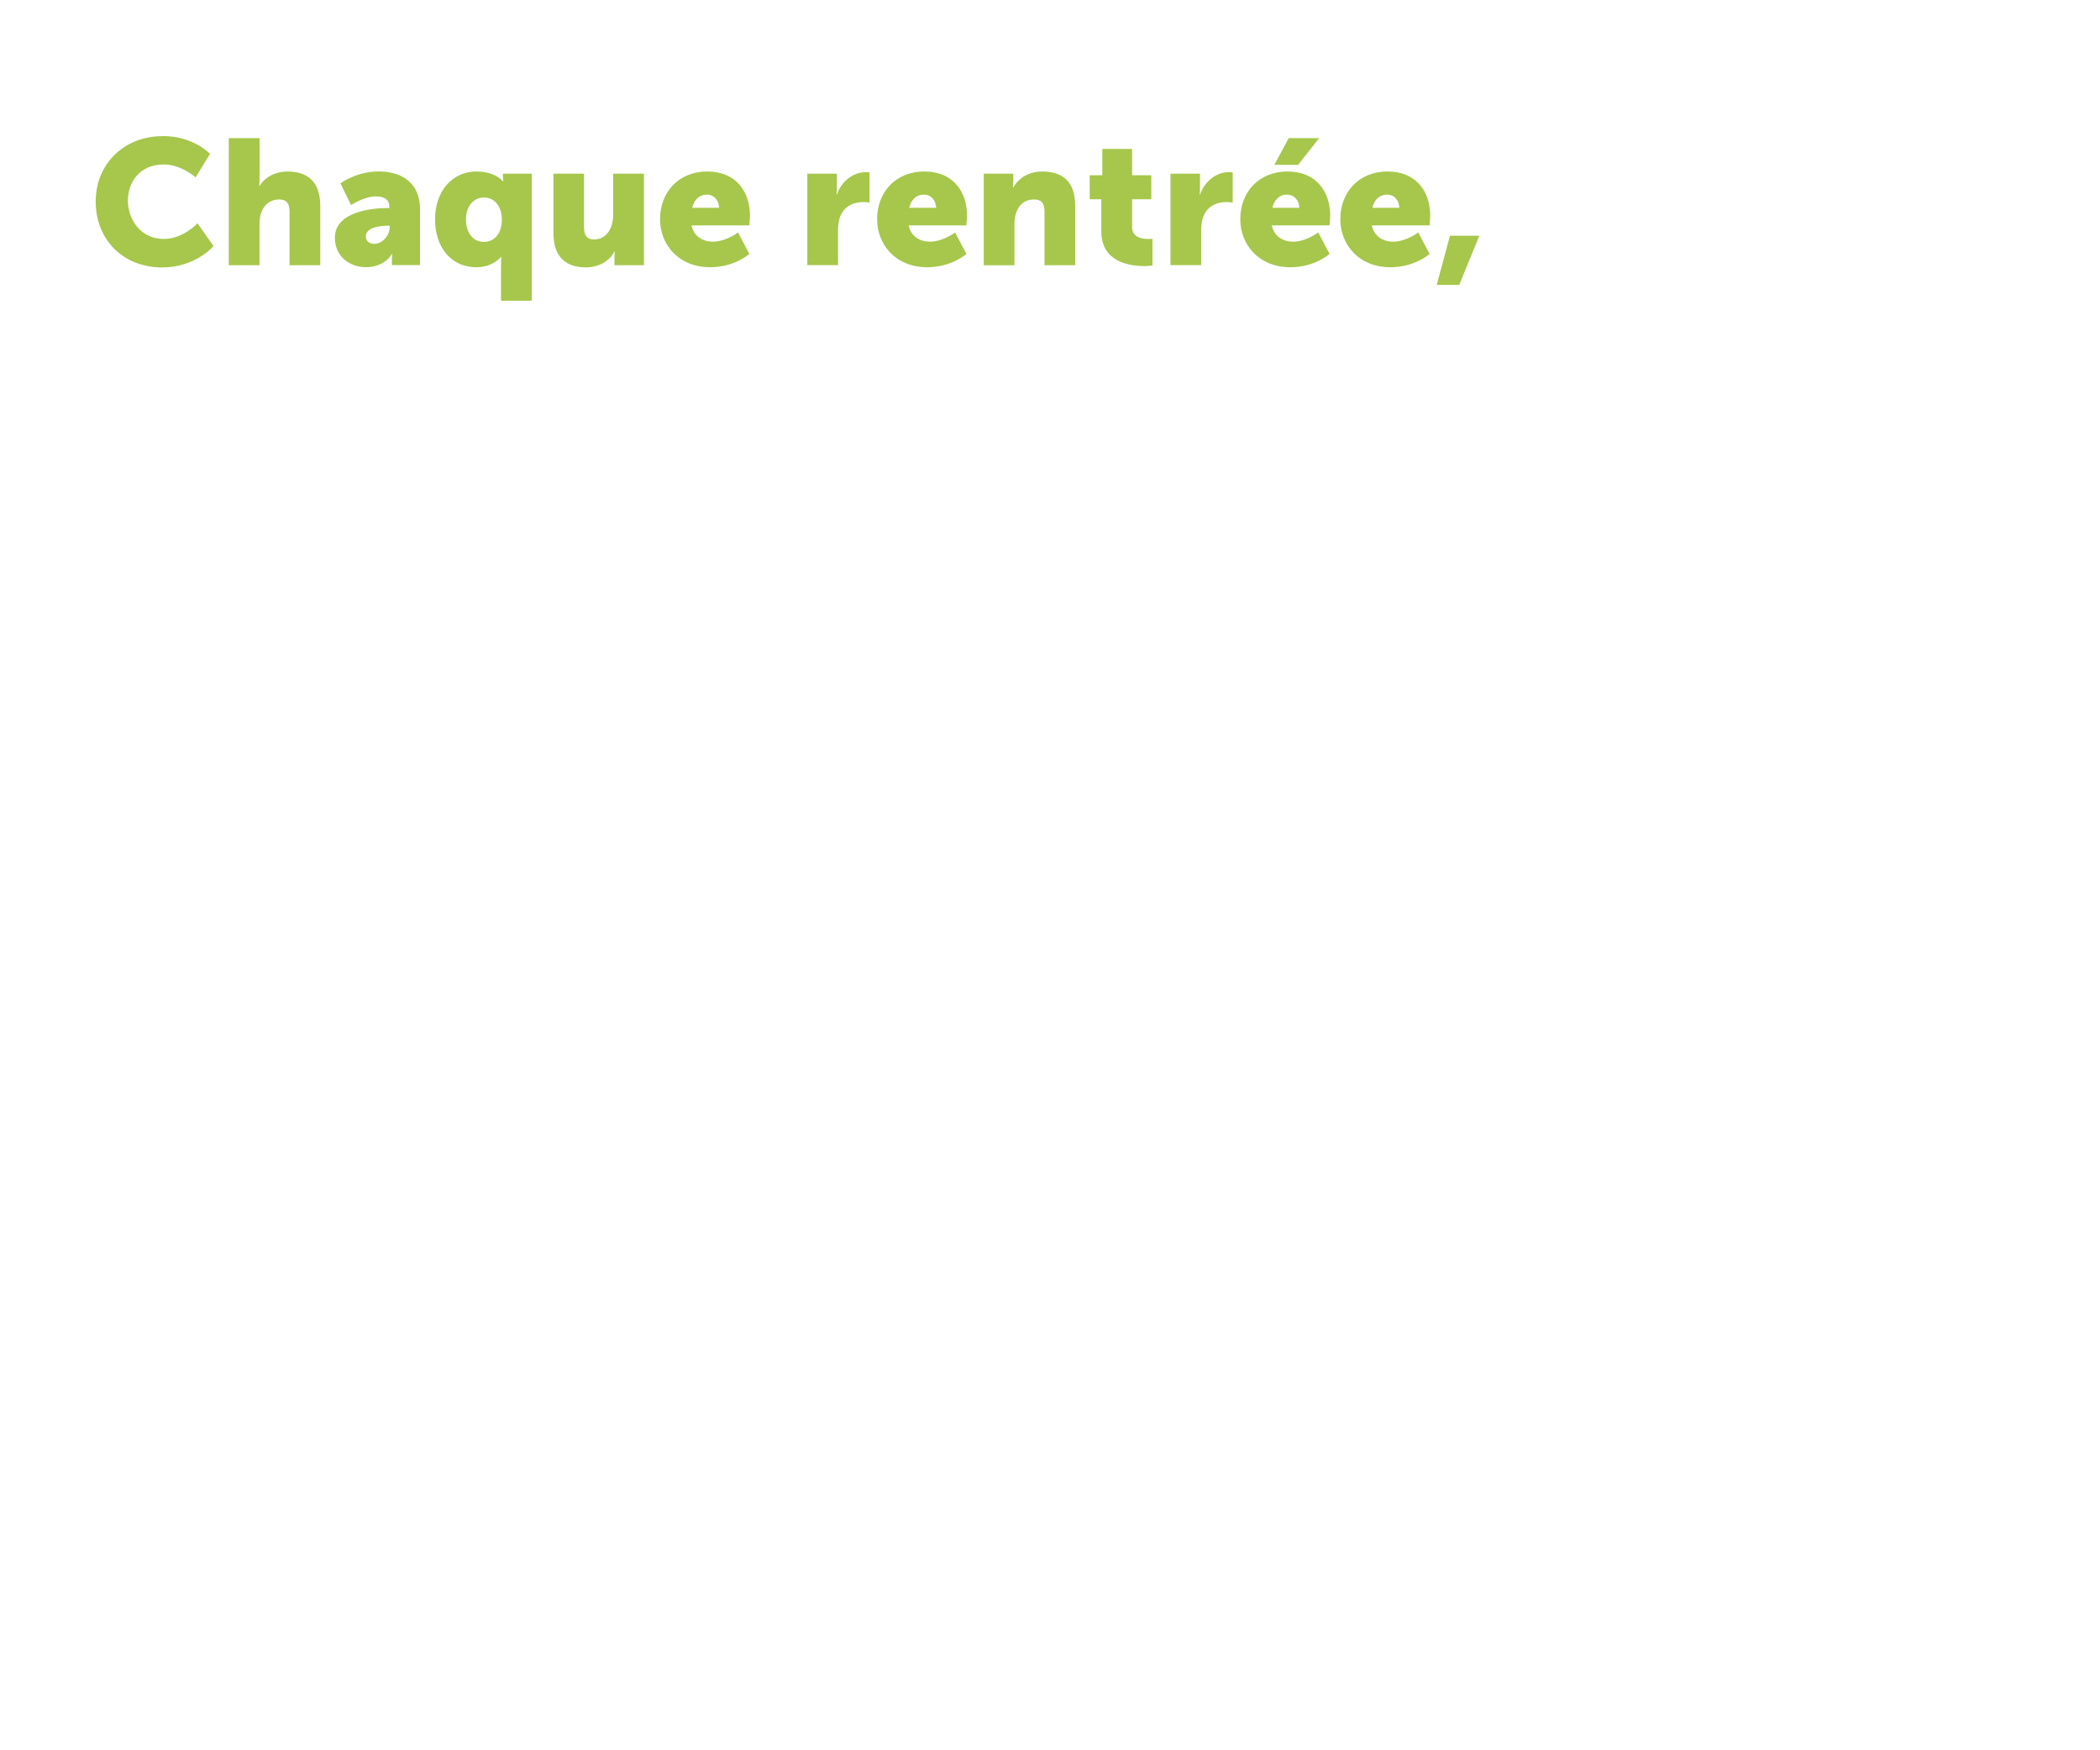 <?xml version="1.0" encoding="UTF-8"?><svg id="Slide1" xmlns="http://www.w3.org/2000/svg" xmlns:xlink="http://www.w3.org/1999/xlink" viewBox="0 0 300 250"><defs><style>.cls-1{fill:#fff;}.cls-2{fill:#a6c74b;}.cls-3{filter:url(#drop-shadow-1);}</style><filter id="drop-shadow-1" filterUnits="userSpaceOnUse"><feOffset dx="0" dy="0"/><feGaussianBlur result="blur" stdDeviation="2.49"/><feFlood flood-color="#010201" flood-opacity=".75"/><feComposite in2="blur" operator="in"/><feComposite in="SourceGraphic"/></filter></defs><g class="cls-3"><path class="cls-2" d="M23.2,19.43c4.49,0,6.8,2.56,6.8,2.56l-2.06,3.35s-2.03-1.85-4.54-1.85c-3.48,0-5.13,2.56-5.13,5.18s1.78,5.46,5.13,5.46c2.74,0,4.82-2.23,4.82-2.23l2.28,3.25s-2.56,3.05-7.31,3.05c-5.68,0-9.52-4.03-9.52-9.41s4.06-9.34,9.52-9.34Z"/><path class="cls-2" d="M32.69,19.73h4.39v5.73c0,.66-.05,1.12-.05,1.12h.05c.74-1.29,2.26-2.08,3.98-2.08,2.64,0,4.69,1.22,4.69,4.9v8.48h-4.39v-7.66c0-1.22-.48-1.73-1.45-1.73-1.35,0-2.23,.79-2.61,1.93-.18,.51-.23,1.07-.23,1.67v5.79h-4.39V19.73Z"/><path class="cls-2" d="M55.43,29.73h.18v-.23c0-1.09-.84-1.45-1.93-1.45-1.65,0-3.53,1.24-3.53,1.24l-1.52-3.1s2.26-1.7,5.48-1.7c3.68,0,5.89,2,5.89,5.33v8.04h-4.01v-.79c0-.43,.05-.81,.05-.81h-.05s-.96,1.9-3.71,1.9c-2.44,0-4.44-1.62-4.44-4.21,0-3.81,5.56-4.24,7.59-4.24Zm-1.93,5.1c1.14,0,2.16-1.24,2.16-2.31v-.28h-.41c-1.39,0-2.99,.41-2.99,1.5,0,.61,.38,1.09,1.24,1.09Z"/><path class="cls-2" d="M68.12,24.5c2.64,0,3.73,1.4,3.73,1.4h.05s-.05-.28-.05-.71v-.38h4.11v18.14h-4.39v-5.13c0-.66,.05-1.12,.05-1.12h-.05s-1.14,1.47-3.53,1.47c-3.55,0-5.89-2.79-5.89-6.85s2.49-6.83,5.96-6.83Zm1.01,10.05c1.32,0,2.56-.96,2.56-3.22,0-1.57-.84-3.12-2.56-3.12-1.37,0-2.56,1.12-2.56,3.12s1.04,3.22,2.56,3.22Z"/><path class="cls-2" d="M79.04,24.81h4.39v7.66c0,1.22,.48,1.73,1.4,1.73,1.88,0,2.77-1.65,2.77-3.6v-5.79h4.39v13.07h-4.21v-1.14c0-.43,.05-.81,.05-.81h-.05c-.71,1.4-2.33,2.26-4.08,2.26-2.59,0-4.64-1.22-4.64-4.9v-8.48Z"/><path class="cls-2" d="M101.1,24.5c3.86,0,6.04,2.69,6.04,6.32,0,.43-.1,1.37-.1,1.37h-8.25c.33,1.6,1.65,2.33,3.04,2.33,1.88,0,3.6-1.32,3.6-1.32l1.62,3.07s-2.11,1.9-5.58,1.9c-4.67,0-7.18-3.38-7.18-6.85,0-3.83,2.59-6.83,6.8-6.83Zm1.62,5.18c0-.99-.68-1.88-1.72-1.88-1.27,0-1.88,.91-2.11,1.88h3.83Z"/><path class="cls-2" d="M115.34,24.81h4.21v2.21c0,.43-.05,.81-.05,.81h.05c.56-1.78,2.21-3.25,4.16-3.25,.25,0,.51,.05,.51,.05v4.31s-.35-.08-.89-.08c-1.04,0-2.74,.33-3.38,2.28-.15,.48-.23,1.07-.23,1.78v4.95h-4.39v-13.07Z"/><path class="cls-2" d="M132.11,24.5c3.86,0,6.04,2.69,6.04,6.32,0,.43-.1,1.37-.1,1.37h-8.25c.33,1.6,1.65,2.33,3.04,2.33,1.88,0,3.6-1.32,3.6-1.32l1.62,3.07s-2.11,1.9-5.58,1.9c-4.67,0-7.18-3.38-7.18-6.85,0-3.83,2.59-6.83,6.8-6.83Zm1.62,5.18c0-.99-.69-1.88-1.73-1.88-1.27,0-1.88,.91-2.11,1.88h3.83Z"/><path class="cls-2" d="M140.54,24.81h4.21v1.14c0,.43-.05,.81-.05,.81h.05c.61-1.02,1.85-2.26,4.16-2.26,2.64,0,4.69,1.22,4.69,4.9v8.48h-4.39v-7.66c0-1.22-.48-1.73-1.45-1.73-1.37,0-2.21,.76-2.59,1.88-.18,.51-.25,1.09-.25,1.73v5.79h-4.39v-13.07Z"/><path class="cls-2" d="M157.34,28.46h-1.67v-3.43h1.8v-3.76h4.26v3.76h2.74v3.43h-2.74v4.01c0,1.47,1.5,1.67,2.33,1.67,.36,0,.58-.03,.58-.03v3.81s-.48,.08-1.19,.08c-2.08,0-6.12-.56-6.12-4.95v-4.59Z"/><path class="cls-2" d="M167.22,24.81h4.21v2.21c0,.43-.05,.81-.05,.81h.05c.56-1.78,2.21-3.25,4.16-3.25,.25,0,.51,.05,.51,.05v4.31s-.36-.08-.89-.08c-1.04,0-2.74,.33-3.38,2.28-.15,.48-.23,1.07-.23,1.78v4.95h-4.39v-13.07Z"/><path class="cls-2" d="M183.99,24.5c3.86,0,6.04,2.69,6.04,6.32,0,.43-.1,1.37-.1,1.37h-8.25c.33,1.6,1.65,2.33,3.04,2.33,1.88,0,3.6-1.32,3.6-1.32l1.62,3.07s-2.11,1.9-5.58,1.9c-4.67,0-7.18-3.38-7.18-6.85,0-3.83,2.59-6.83,6.8-6.83Zm1.62,5.18c0-.99-.68-1.88-1.73-1.88-1.27,0-1.88,.91-2.11,1.88h3.83Zm-1.5-9.95h4.34l-3,3.81h-3.4l2.05-3.81Z"/><path class="cls-2" d="M198.28,24.5c3.86,0,6.04,2.69,6.04,6.32,0,.43-.1,1.37-.1,1.37h-8.25c.33,1.6,1.65,2.33,3.04,2.33,1.88,0,3.6-1.32,3.6-1.32l1.62,3.07s-2.11,1.9-5.58,1.9c-4.67,0-7.18-3.38-7.18-6.85,0-3.83,2.59-6.83,6.8-6.83Zm1.62,5.18c0-.99-.68-1.88-1.73-1.88-1.27,0-1.88,.91-2.11,1.88h3.83Z"/><path class="cls-2" d="M207.14,33.67h4.19l-2.87,7.03h-3.22l1.9-7.03Z"/><path class="cls-1" d="M14.24,44.01h4.39v12.74c0,1.24,.23,1.67,1.22,1.67,.28,0,.53-.03,.53-.03v3.81s-.61,.08-1.32,.08c-2.33,0-4.82-.56-4.82-4.95v-13.32Z"/><path class="cls-1" d="M29.21,54.01h.18v-.23c0-1.09-.84-1.45-1.93-1.45-1.65,0-3.53,1.24-3.53,1.24l-1.52-3.1s2.26-1.7,5.48-1.7c3.68,0,5.89,2,5.89,5.33v8.04h-4.01v-.79c0-.43,.05-.81,.05-.81h-.05s-.96,1.9-3.71,1.9c-2.44,0-4.44-1.62-4.44-4.21,0-3.81,5.56-4.24,7.59-4.24Zm-1.93,5.1c1.14,0,2.16-1.24,2.16-2.31v-.28h-.41c-1.4,0-2.99,.41-2.99,1.5,0,.61,.38,1.09,1.24,1.09Z"/><path class="cls-1" d="M43.45,52.74h-1.6v-3.43h1.6v-.53c0-4.29,3.88-4.87,5.99-4.87,.79,0,1.32,.08,1.32,.08v3.71s-.3-.05-.71-.05c-.86,0-2.21,.15-2.21,1.27v.41h2.41v3.43h-2.41v9.41h-4.39v-9.41Z"/><path class="cls-1" d="M58.99,54.01h.18v-.23c0-1.09-.84-1.45-1.93-1.45-1.65,0-3.53,1.24-3.53,1.24l-1.52-3.1s2.26-1.7,5.48-1.7c3.68,0,5.89,2,5.89,5.33v8.04h-4.01v-.79c0-.43,.05-.81,.05-.81h-.05s-.96,1.9-3.71,1.9c-2.44,0-4.44-1.62-4.44-4.21,0-3.81,5.56-4.24,7.59-4.24Zm-1.93,5.1c1.14,0,2.16-1.24,2.16-2.31v-.28h-.41c-1.4,0-2.99,.41-2.99,1.5,0,.61,.38,1.09,1.24,1.09Z"/><path class="cls-1" d="M66.6,49.09h4.21v1.14c0,.43-.05,.81-.05,.81h.05c.61-.91,1.83-2.26,3.88-2.26,1.65,0,2.97,.74,3.65,2.21h.05c.69-1.09,2.23-2.21,4.19-2.21,2.38,0,4.24,1.29,4.24,4.9v8.48h-4.39v-7.74c0-.96-.18-1.65-1.02-1.65-1.4,0-2.13,1.01-2.41,2.46-.1,.46-.1,.99-.1,1.52v5.4h-4.39v-7.74c0-.96-.18-1.65-1.01-1.65-1.37,0-2.08,.96-2.39,2.36-.1,.48-.13,1.07-.13,1.62v5.4h-4.39v-13.07Z"/><path class="cls-1" d="M89.9,49.09h4.39v13.07h-4.39v-13.07Zm.05-5.08h4.29v3.43h-4.29v-3.43Z"/><path class="cls-1" d="M97.37,44.01h4.39v12.74c0,1.24,.23,1.67,1.22,1.67,.28,0,.53-.03,.53-.03v3.81s-.61,.08-1.32,.08c-2.33,0-4.82-.56-4.82-4.95v-13.32Z"/><path class="cls-1" d="M105.57,44.01h4.39v12.74c0,1.24,.23,1.67,1.22,1.67,.28,0,.53-.03,.53-.03v3.81s-.61,.08-1.32,.08c-2.33,0-4.82-.56-4.82-4.95v-13.32Z"/><path class="cls-1" d="M119.8,48.78c3.86,0,6.04,2.69,6.04,6.32,0,.43-.1,1.37-.1,1.37h-8.25c.33,1.6,1.65,2.33,3.04,2.33,1.88,0,3.6-1.32,3.6-1.32l1.62,3.07s-2.11,1.9-5.58,1.9c-4.67,0-7.18-3.38-7.18-6.85,0-3.83,2.59-6.83,6.8-6.83Zm1.62,5.18c0-.99-.69-1.88-1.73-1.88-1.27,0-1.88,.91-2.11,1.88h3.83Z"/><path class="cls-1" d="M134.91,57.59s1.45,1.32,3.32,1.32c.66,0,1.29-.18,1.29-.61,0-1.14-6.12-1.27-6.12-5.53,0-2.46,2.36-3.98,5.38-3.98s4.59,1.5,4.59,1.5l-1.5,3.12s-1.27-1.07-3.1-1.07c-.66,0-1.29,.18-1.29,.63,0,.99,6.12,1.14,6.12,5.35,0,2.23-1.98,4.14-5.35,4.14s-5.23-1.93-5.23-1.93l1.88-2.94Z"/><path class="cls-1" d="M146.63,43.63h3.86l-2.26,6.47h-2.97l1.37-6.47Z"/><path class="cls-1" d="M158.99,54.01h.18v-.23c0-1.09-.84-1.45-1.93-1.45-1.65,0-3.53,1.24-3.53,1.24l-1.52-3.1s2.26-1.7,5.48-1.7c3.68,0,5.89,2,5.89,5.33v8.04h-4.01v-.79c0-.43,.05-.81,.05-.81h-.05s-.96,1.9-3.71,1.9c-2.44,0-4.44-1.62-4.44-4.21,0-3.81,5.56-4.24,7.59-4.24Zm-1.93,5.1c1.14,0,2.16-1.24,2.16-2.31v-.28h-.41c-1.4,0-3,.41-3,1.5,0,.61,.38,1.09,1.24,1.09Z"/><path class="cls-1" d="M171.91,63.83c1.57,0,3.02-.58,3.02-2.51v-.43c0-.15,.03-.48,.03-.48h-.05c-.76,.91-1.75,1.37-3.27,1.37-3.93,0-5.89-3.22-5.89-6.57s1.9-6.42,5.86-6.42c2.38,0,3.55,1.27,3.55,1.27h.08s-.03-.15-.03-.3v-.66h4.11v11.88c0,4.77-3.81,6.52-7.38,6.52-1.75,0-3.68-.51-4.95-1.17l1.24-3.32s1.62,.84,3.68,.84Zm3.12-8.58c0-2.31-1.22-2.82-2.54-2.82-1.55,0-2.33,1.12-2.33,2.61,0,1.62,.76,3.07,2.51,3.07,1.14,0,2.36-.58,2.36-2.87Z"/><path class="cls-1" d="M182.58,49.09h4.21v2.21c0,.43-.05,.81-.05,.81h.05c.56-1.78,2.21-3.25,4.16-3.25,.25,0,.51,.05,.51,.05v4.31s-.36-.08-.89-.08c-1.04,0-2.74,.33-3.38,2.28-.15,.48-.23,1.07-.23,1.78v4.95h-4.39v-13.07Z"/><path class="cls-1" d="M200.09,54.01h.18v-.23c0-1.09-.84-1.45-1.93-1.45-1.65,0-3.53,1.24-3.53,1.24l-1.52-3.1s2.26-1.7,5.48-1.7c3.68,0,5.89,2,5.89,5.33v8.04h-4.01v-.79c0-.43,.05-.81,.05-.81h-.05s-.96,1.9-3.71,1.9c-2.44,0-4.44-1.62-4.44-4.21,0-3.81,5.56-4.24,7.59-4.24Zm-1.93,5.1c1.14,0,2.16-1.24,2.16-2.31v-.28h-.41c-1.4,0-2.99,.41-2.99,1.5,0,.61,.38,1.09,1.24,1.09Z"/><path class="cls-1" d="M207.7,49.09h4.21v1.14c0,.43-.05,.81-.05,.81h.05c.61-1.02,1.85-2.26,4.16-2.26,2.64,0,4.69,1.22,4.69,4.9v8.48h-4.39v-7.66c0-1.22-.48-1.73-1.45-1.73-1.37,0-2.21,.76-2.59,1.88-.18,.51-.25,1.09-.25,1.73v5.79h-4.39v-13.07Z"/><path class="cls-1" d="M228.92,48.78c2.64,0,3.43,1.04,3.43,1.04h.05s-.03-.25-.03-.58v-5.23h4.39v18.14h-4.11v-.86c0-.41,.03-.74,.03-.74h-.05s-1.09,1.9-3.78,1.9c-3.55,0-5.89-2.79-5.89-6.85s2.49-6.83,5.96-6.83Zm1.01,10.05c1.32,0,2.56-.96,2.56-3.22,0-1.57-.84-3.12-2.56-3.12-1.37,0-2.56,1.12-2.56,3.12s1.04,3.22,2.56,3.22Z"/><path class="cls-1" d="M240.02,49.09h4.39v13.07h-4.39v-13.07Zm.05-5.08h4.29v3.43h-4.29v-3.43Z"/><path class="cls-1" d="M248.32,52.74h-1.67v-3.43h1.8v-3.76h4.26v3.76h2.74v3.43h-2.74v4.01c0,1.47,1.5,1.67,2.33,1.67,.36,0,.58-.03,.58-.03v3.81s-.48,.08-1.19,.08c-2.08,0-6.12-.56-6.12-4.95v-4.59Z"/></g></svg>